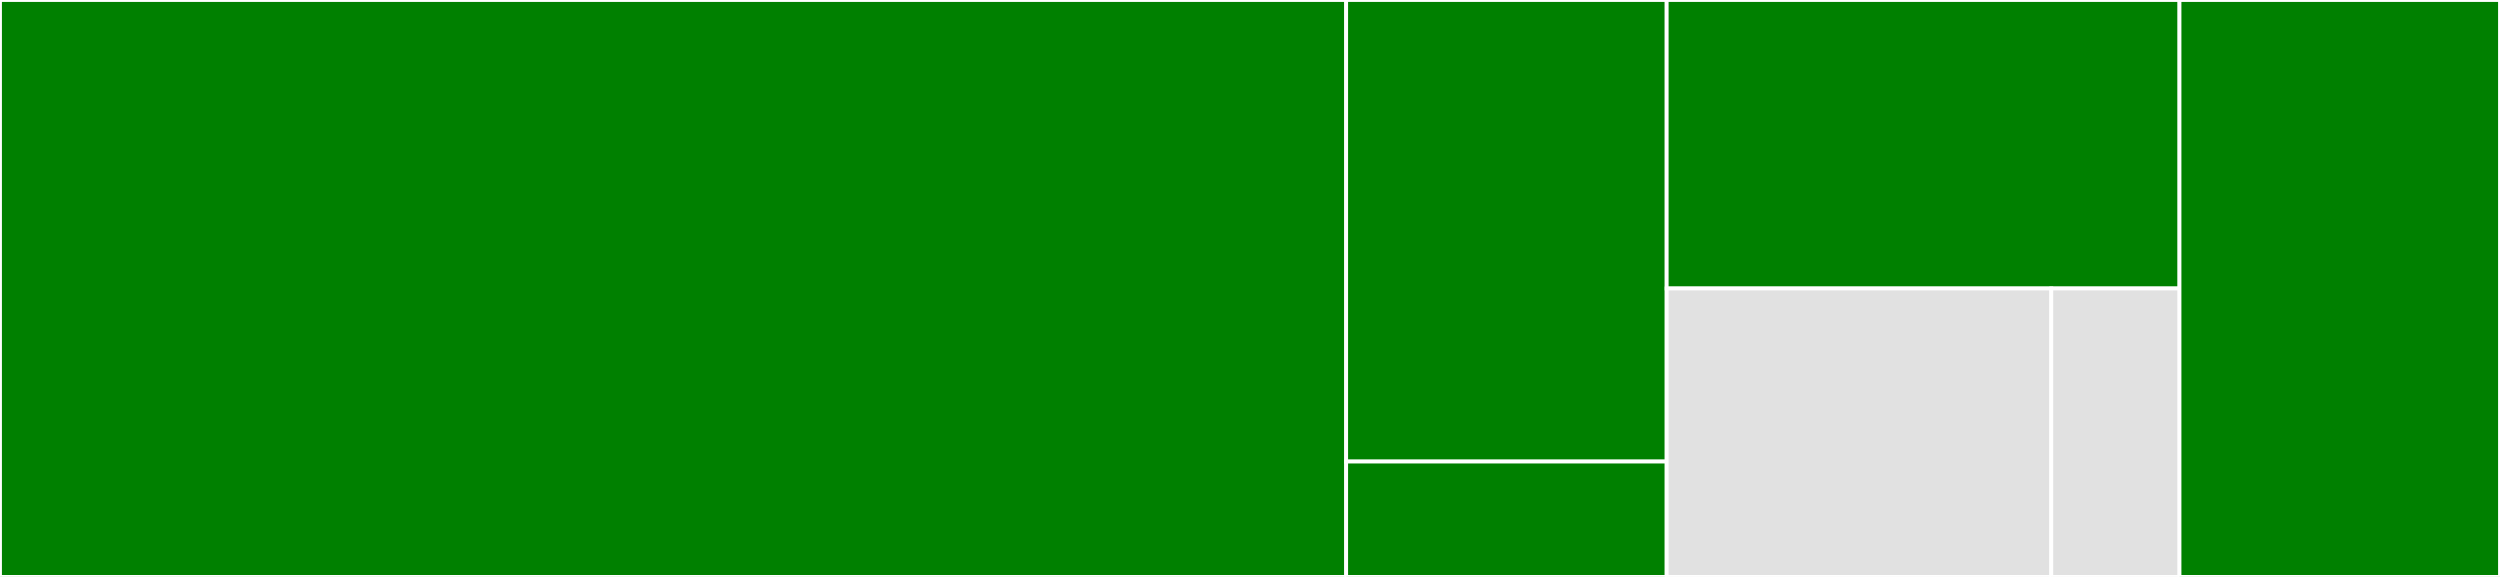 <svg baseProfile="full" width="650" height="150" viewBox="0 0 650 150" version="1.1"
xmlns="http://www.w3.org/2000/svg" xmlns:ev="http://www.w3.org/2001/xml-events"
xmlns:xlink="http://www.w3.org/1999/xlink">

<rect x="0" y="0" width="650" height="150" fill="#333333" stroke="none"/>

<style>rect.s{mask:url(#mask);}</style>
<defs>
  <pattern id="white" width="4" height="4" patternUnits="userSpaceOnUse" patternTransform="rotate(45)">
    <rect width="2" height="2" transform="translate(0,0)" fill="white"></rect>
  </pattern>
  <mask id="mask">
    <rect x="0" y="0" width="100%" height="100%" fill="url(#white)"></rect>
  </mask>
</defs>

<rect x="0" y="0" width="350.0" height="150.0" fill="green" stroke="white" stroke-width="1" class=" tooltipped" data-content="absinthe/middleware.ex"><title>absinthe/middleware.ex</title></rect>
<rect x="350.0" y="0" width="83.333" height="120.0" fill="green" stroke="white" stroke-width="1" class=" tooltipped" data-content="absinthe/phase/push.ex"><title>absinthe/phase/push.ex</title></rect>
<rect x="350.0" y="120.0" width="83.333" height="30.0" fill="green" stroke="white" stroke-width="1" class=" tooltipped" data-content="absinthe/phase/pop.ex"><title>absinthe/phase/pop.ex</title></rect>
<rect x="433.333" y="0" width="133.333" height="75" fill="green" stroke="white" stroke-width="1" class=" tooltipped" data-content="absinthe/acc.ex"><title>absinthe/acc.ex</title></rect>
<rect x="433.333" y="75" width="100" height="75" fill="#e1e1e1" stroke="white" stroke-width="1" class=" tooltipped" data-content="absinthe/logger.ex"><title>absinthe/logger.ex</title></rect>
<rect x="533.333" y="75" width="33.333" height="75" fill="#e1e1e1" stroke="white" stroke-width="1" class=" tooltipped" data-content="absinthe/plug.ex"><title>absinthe/plug.ex</title></rect>
<rect x="566.667" y="0" width="83.333" height="150" fill="green" stroke="white" stroke-width="1" class=" tooltipped" data-content="absinthe.ex"><title>absinthe.ex</title></rect>
</svg>